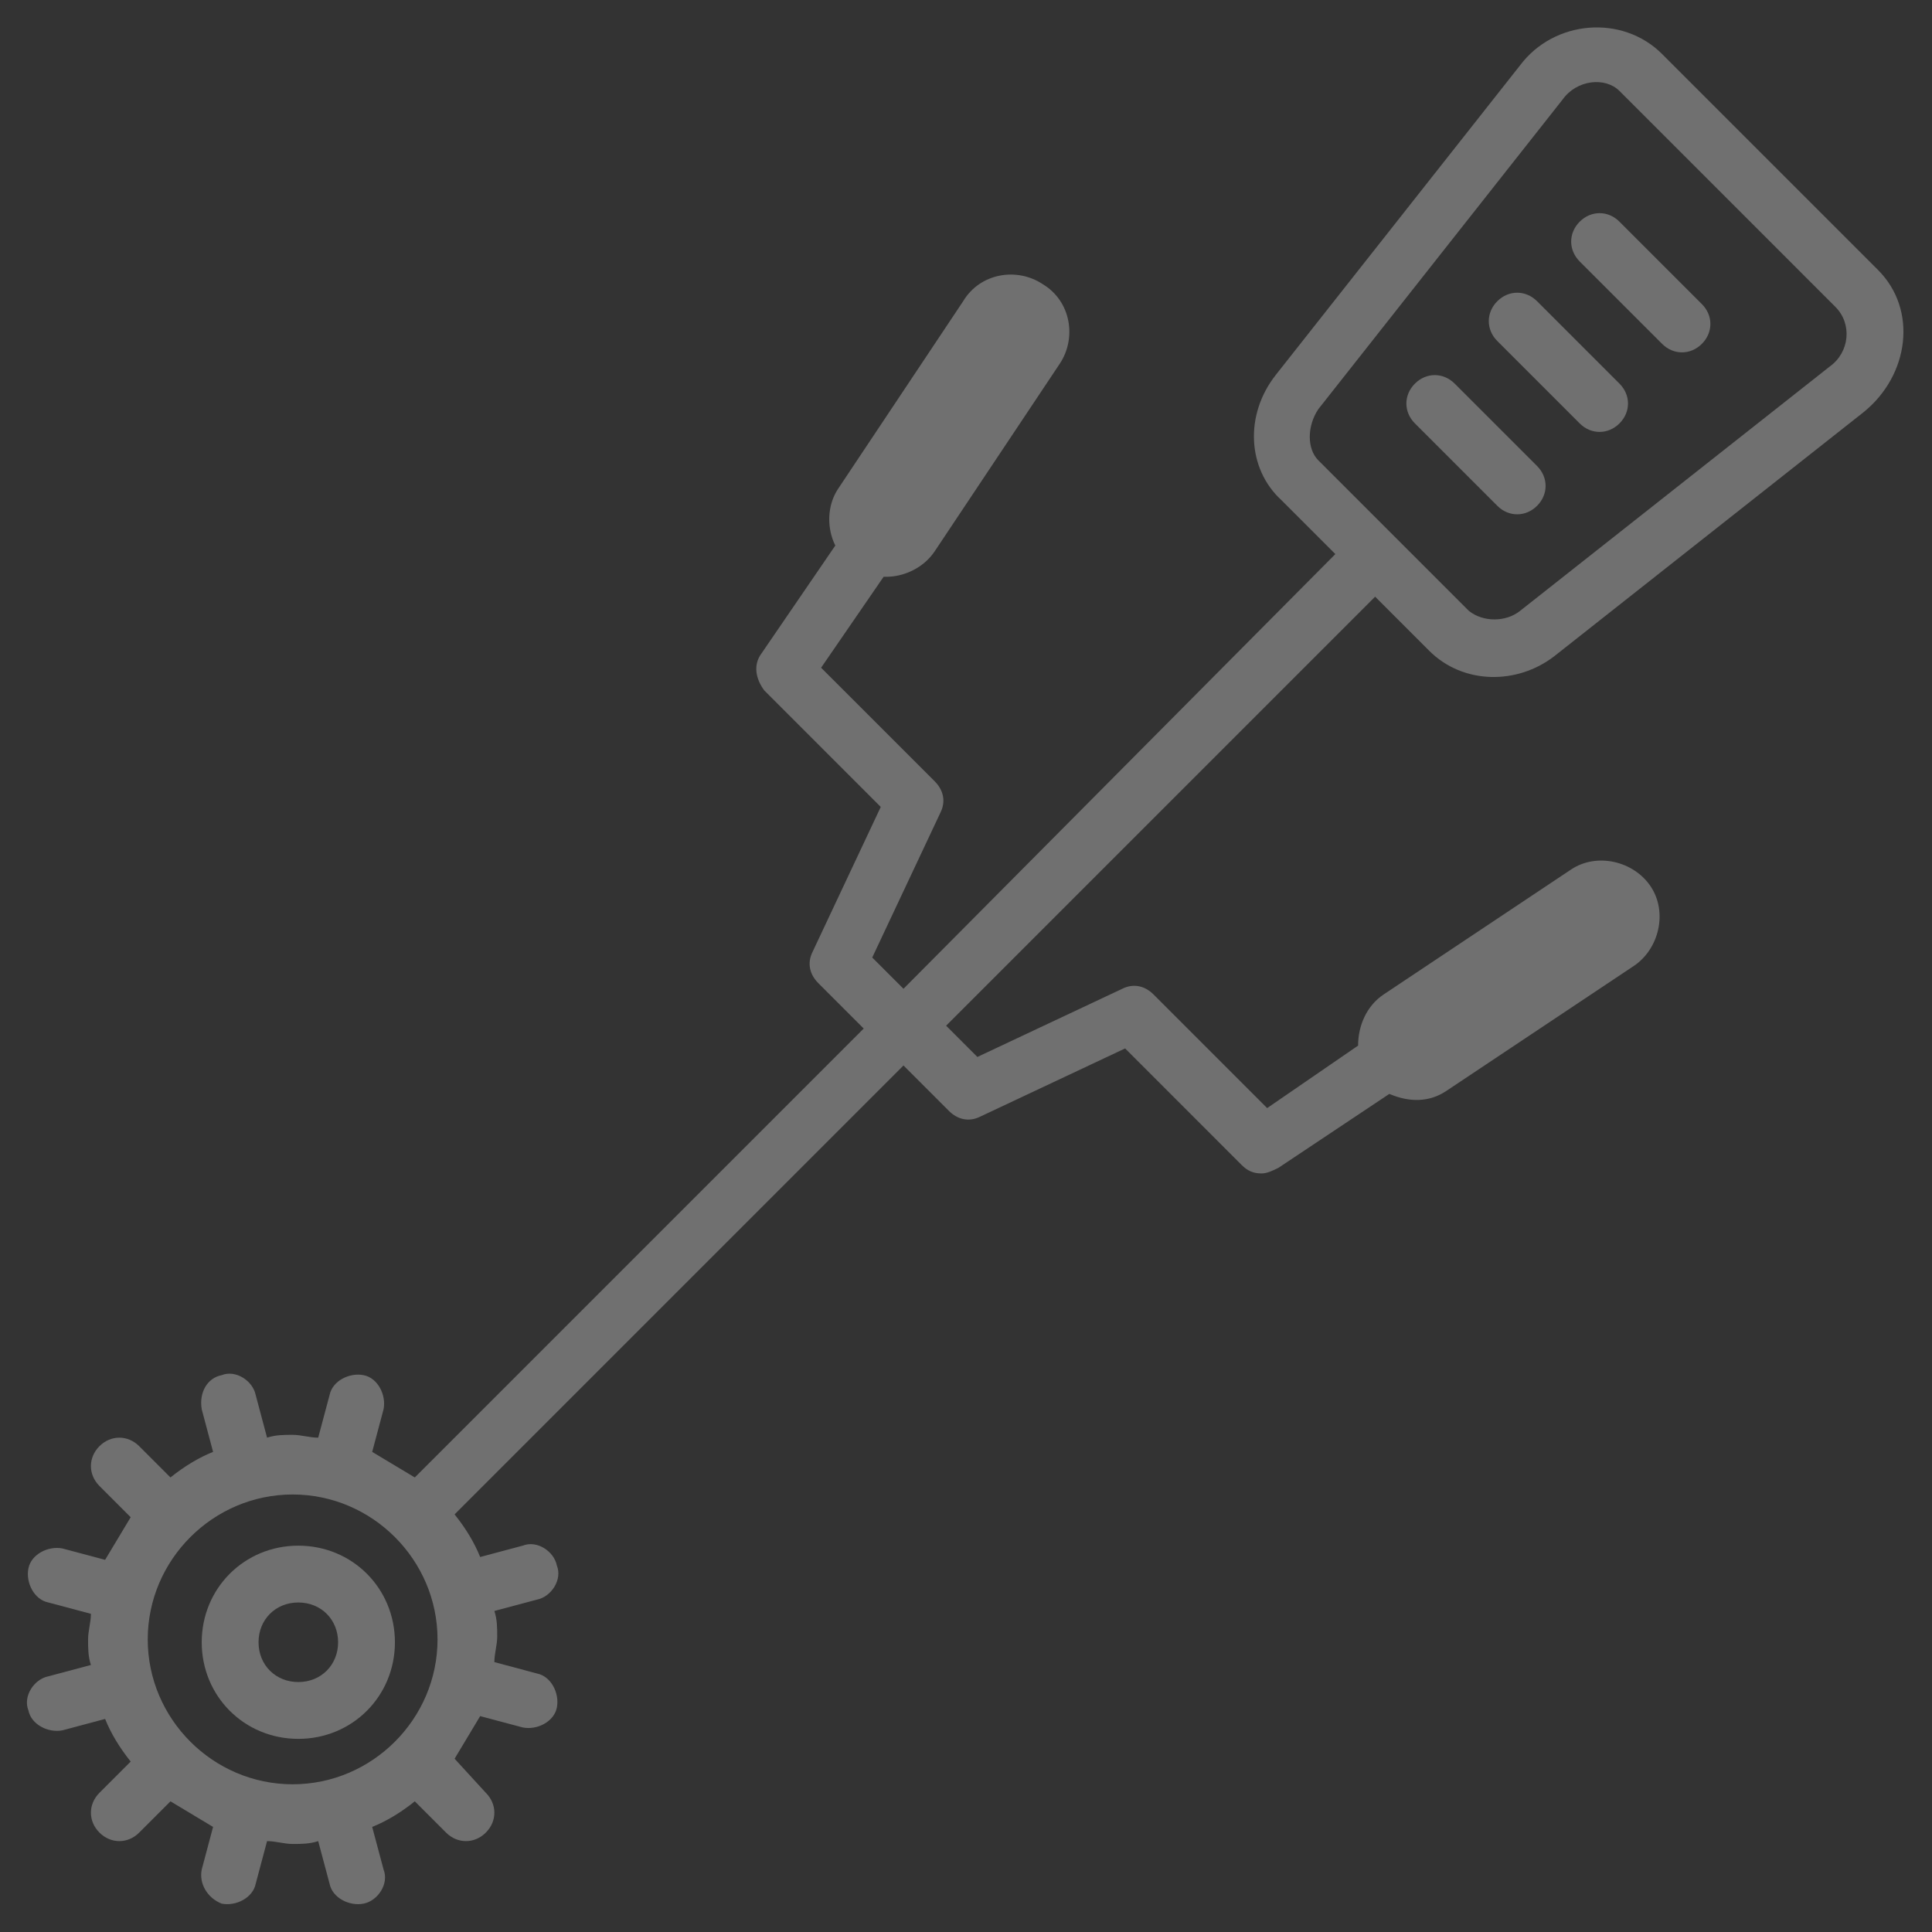 <?xml version="1.0" encoding="UTF-8"?> <svg xmlns="http://www.w3.org/2000/svg" width="90" height="90" viewBox="0 0 90 90" fill="none"><rect x="0" y="0" width="90" height="90" fill="#333333" stroke="none"/><g opacity="0.3"><path d="M87.485 12.575L77.427 2.516C75.573 0.664 72.397 0.928 70.809 3.046L59.426 17.472C57.971 19.325 58.103 21.84 59.691 23.296L62.206 25.811L42.088 46.061L40.632 44.605L43.809 37.855C44.074 37.325 43.941 36.796 43.544 36.399L38.25 31.105L41.162 26.869H41.294C42.088 26.869 43.015 26.472 43.544 25.678L49.368 16.943C50.162 15.752 49.897 14.031 48.574 13.237C47.382 12.443 45.662 12.708 44.868 14.031L39.044 22.767C38.515 23.561 38.515 24.619 38.912 25.413L35.471 30.443C35.074 30.972 35.206 31.634 35.603 32.163L41.029 37.59L37.853 44.34C37.588 44.869 37.721 45.399 38.118 45.796L40.235 47.913L20.912 67.237L19.323 68.825L17.338 67.634L17.868 65.649C18 64.987 17.603 64.193 16.941 64.061C16.279 63.928 15.485 64.325 15.353 64.987L14.823 66.972C14.427 66.972 14.029 66.84 13.632 66.84C13.235 66.84 12.838 66.84 12.441 66.972L11.912 64.987C11.779 64.325 10.985 63.796 10.323 64.061C9.662 64.193 9.265 64.855 9.397 65.649L9.926 67.634C9.265 67.899 8.603 68.296 7.941 68.825L6.485 67.369C5.956 66.84 5.162 66.84 4.632 67.369C4.103 67.899 4.103 68.693 4.632 69.222L6.088 70.678L4.897 72.663L2.912 72.134C2.25 72.002 1.456 72.399 1.324 73.061C1.191 73.722 1.588 74.516 2.25 74.649L4.235 75.178C4.235 75.575 4.103 75.972 4.103 76.369C4.103 76.766 4.103 77.163 4.235 77.561L2.25 78.09C1.588 78.222 1.059 79.016 1.324 79.678C1.456 80.34 2.25 80.737 2.912 80.605L4.897 80.075C5.162 80.737 5.559 81.399 6.088 82.061L4.632 83.516C4.103 84.046 4.103 84.84 4.632 85.369C5.162 85.899 5.956 85.899 6.485 85.369L7.941 83.913L9.926 85.105L9.397 87.09C9.265 87.752 9.662 88.413 10.323 88.678C10.985 88.811 11.779 88.413 11.912 87.752L12.441 85.766C12.838 85.766 13.235 85.899 13.632 85.899C14.029 85.899 14.427 85.899 14.823 85.766L15.353 87.752C15.485 88.413 16.279 88.811 16.941 88.678C17.603 88.546 18.132 87.752 17.868 87.09L17.338 85.105C18 84.84 18.662 84.443 19.323 83.913L20.779 85.369C21.309 85.899 22.103 85.899 22.632 85.369C23.162 84.84 23.162 84.046 22.632 83.516L21.177 81.928L22.368 79.943L24.353 80.472C25.015 80.605 25.809 80.208 25.941 79.546C26.073 78.884 25.677 78.09 25.015 77.958L23.029 77.428C23.029 77.031 23.162 76.634 23.162 76.237C23.162 75.84 23.162 75.443 23.029 75.046L25.015 74.516C25.677 74.384 26.206 73.59 25.941 72.928C25.809 72.266 25.015 71.737 24.353 72.002L22.368 72.531C22.103 71.869 21.706 71.208 21.177 70.546L42.088 49.634L44.206 51.752C44.603 52.149 45.132 52.281 45.662 52.017L52.412 48.84L57.838 54.267C58.103 54.531 58.368 54.663 58.765 54.663C59.029 54.663 59.294 54.531 59.559 54.399L64.721 50.958C65.647 51.355 66.573 51.355 67.368 50.825L76.103 45.002C77.294 44.208 77.691 42.487 76.897 41.296C76.103 40.105 74.382 39.708 73.191 40.502L64.456 46.325C63.662 46.855 63.265 47.781 63.265 48.708L59.029 51.619L53.735 46.325C53.338 45.928 52.809 45.796 52.279 46.061L45.529 49.237L44.074 47.781L64.059 27.796L66.573 30.311C68.162 31.899 70.677 31.899 72.397 30.575L86.823 19.193C88.941 17.472 89.338 14.428 87.485 12.575ZM6.882 76.369C6.882 72.663 9.926 69.619 13.632 69.619C17.338 69.619 20.382 72.663 20.382 76.369C20.382 80.075 17.338 83.119 13.632 83.119C9.926 83.119 6.882 80.075 6.882 76.369ZM85.235 17.075L70.809 28.458C70.147 28.987 69.088 28.987 68.427 28.458L61.412 21.443C60.882 20.913 60.882 19.855 61.412 19.061L72.794 4.634C73.456 3.708 74.779 3.575 75.441 4.237L85.5 14.296C86.294 15.09 86.162 16.413 85.235 17.075Z" fill="white"></path><path d="M75.441 10.327C74.912 9.797 74.118 9.797 73.588 10.327C73.059 10.856 73.059 11.65 73.588 12.18L77.427 16.018C77.956 16.547 78.75 16.547 79.279 16.018C79.809 15.489 79.809 14.694 79.279 14.165L75.441 10.327ZM71.603 14.033C71.074 13.503 70.279 13.503 69.75 14.033C69.221 14.562 69.221 15.356 69.75 15.886L73.588 19.724C74.118 20.253 74.912 20.253 75.441 19.724C75.971 19.194 75.971 18.4 75.441 17.871L71.603 14.033ZM67.765 17.871C67.235 17.341 66.441 17.341 65.912 17.871C65.382 18.4 65.382 19.194 65.912 19.724L69.75 23.562C70.279 24.091 71.074 24.091 71.603 23.562C72.132 23.033 72.132 22.238 71.603 21.709L67.765 17.871ZM13.897 72.003C11.382 72.003 9.397 73.989 9.397 76.503C9.397 79.018 11.382 81.003 13.897 81.003C16.412 81.003 18.397 79.018 18.397 76.503C18.397 73.989 16.412 72.003 13.897 72.003ZM13.897 78.356C12.838 78.356 12.044 77.562 12.044 76.503C12.044 75.444 12.838 74.65 13.897 74.65C14.956 74.65 15.75 75.444 15.75 76.503C15.75 77.562 14.956 78.356 13.897 78.356Z" fill="white"></path></g></svg> 